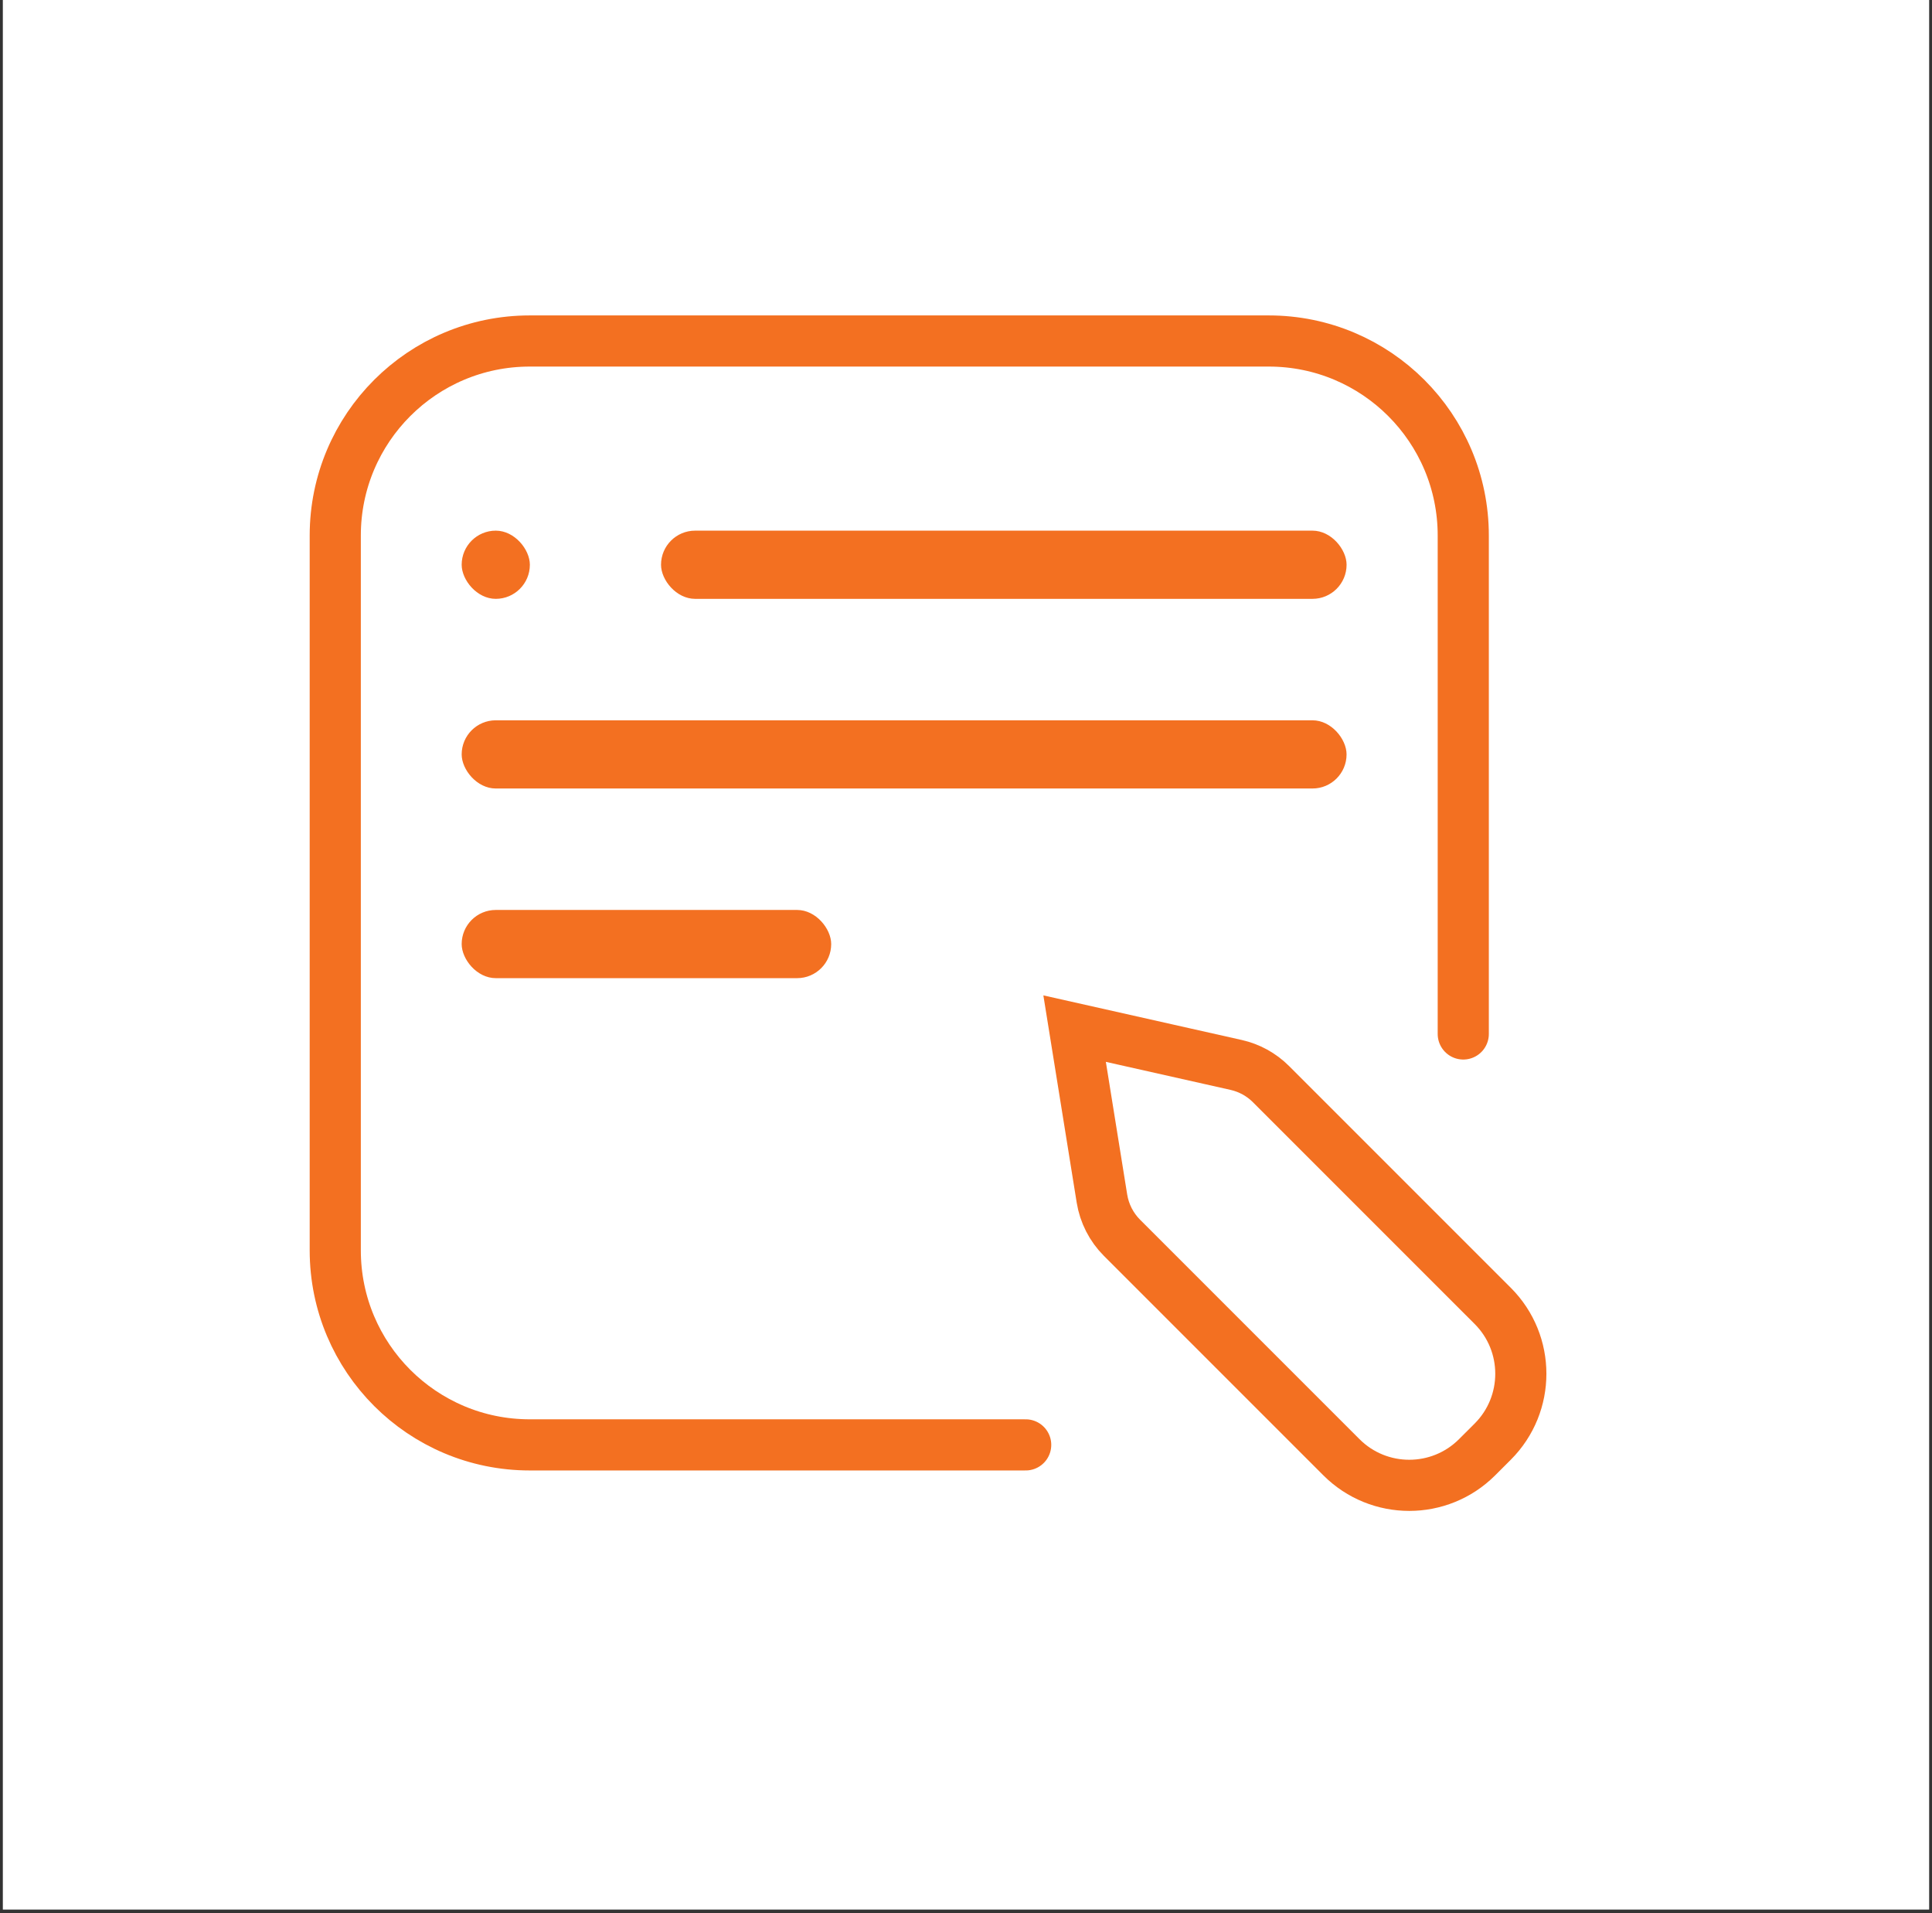 <svg width="102" height="101" viewBox="0 0 102 101" fill="none" xmlns="http://www.w3.org/2000/svg">
<rect x="0" y="0" width="102" height="101" fill="#333333" stroke="none"/>
<rect width="101.7" height="100.8" transform="translate(0.15 0)" fill="white"/>
<path d="M77.253 54.579V28.268C77.253 22.597 72.656 18 66.985 18H27.968C22.297 18 17.7 22.597 17.7 28.268V66.002C17.7 71.673 22.297 76.27 27.968 76.27H54.151" stroke="#F37021" stroke-width="2.7" stroke-linecap="round"/>
<path d="M65.258 56.213C65.957 56.37 66.598 56.722 67.104 57.229L78.808 68.932C80.787 70.911 80.787 74.12 78.808 76.099L77.985 76.921C76.006 78.9 72.797 78.9 70.819 76.921L59.237 65.34C58.675 64.778 58.304 64.052 58.177 63.266L56.734 54.297L65.258 56.213Z" stroke="#F37021" stroke-width="2.7"/>
<rect x="24.374" y="28.011" width="3.6" height="3.6" rx="1.8" fill="#F37021"/>
<rect x="34.899" y="28.011" width="36.194" height="3.6" rx="1.8" fill="#F37021"/>
<rect x="24.374" y="38.022" width="46.718" height="3.6" rx="1.8" fill="#F37021"/>
<rect x="24.374" y="48.033" width="19.509" height="3.6" rx="1.8" fill="#F37021"/>
</svg>
